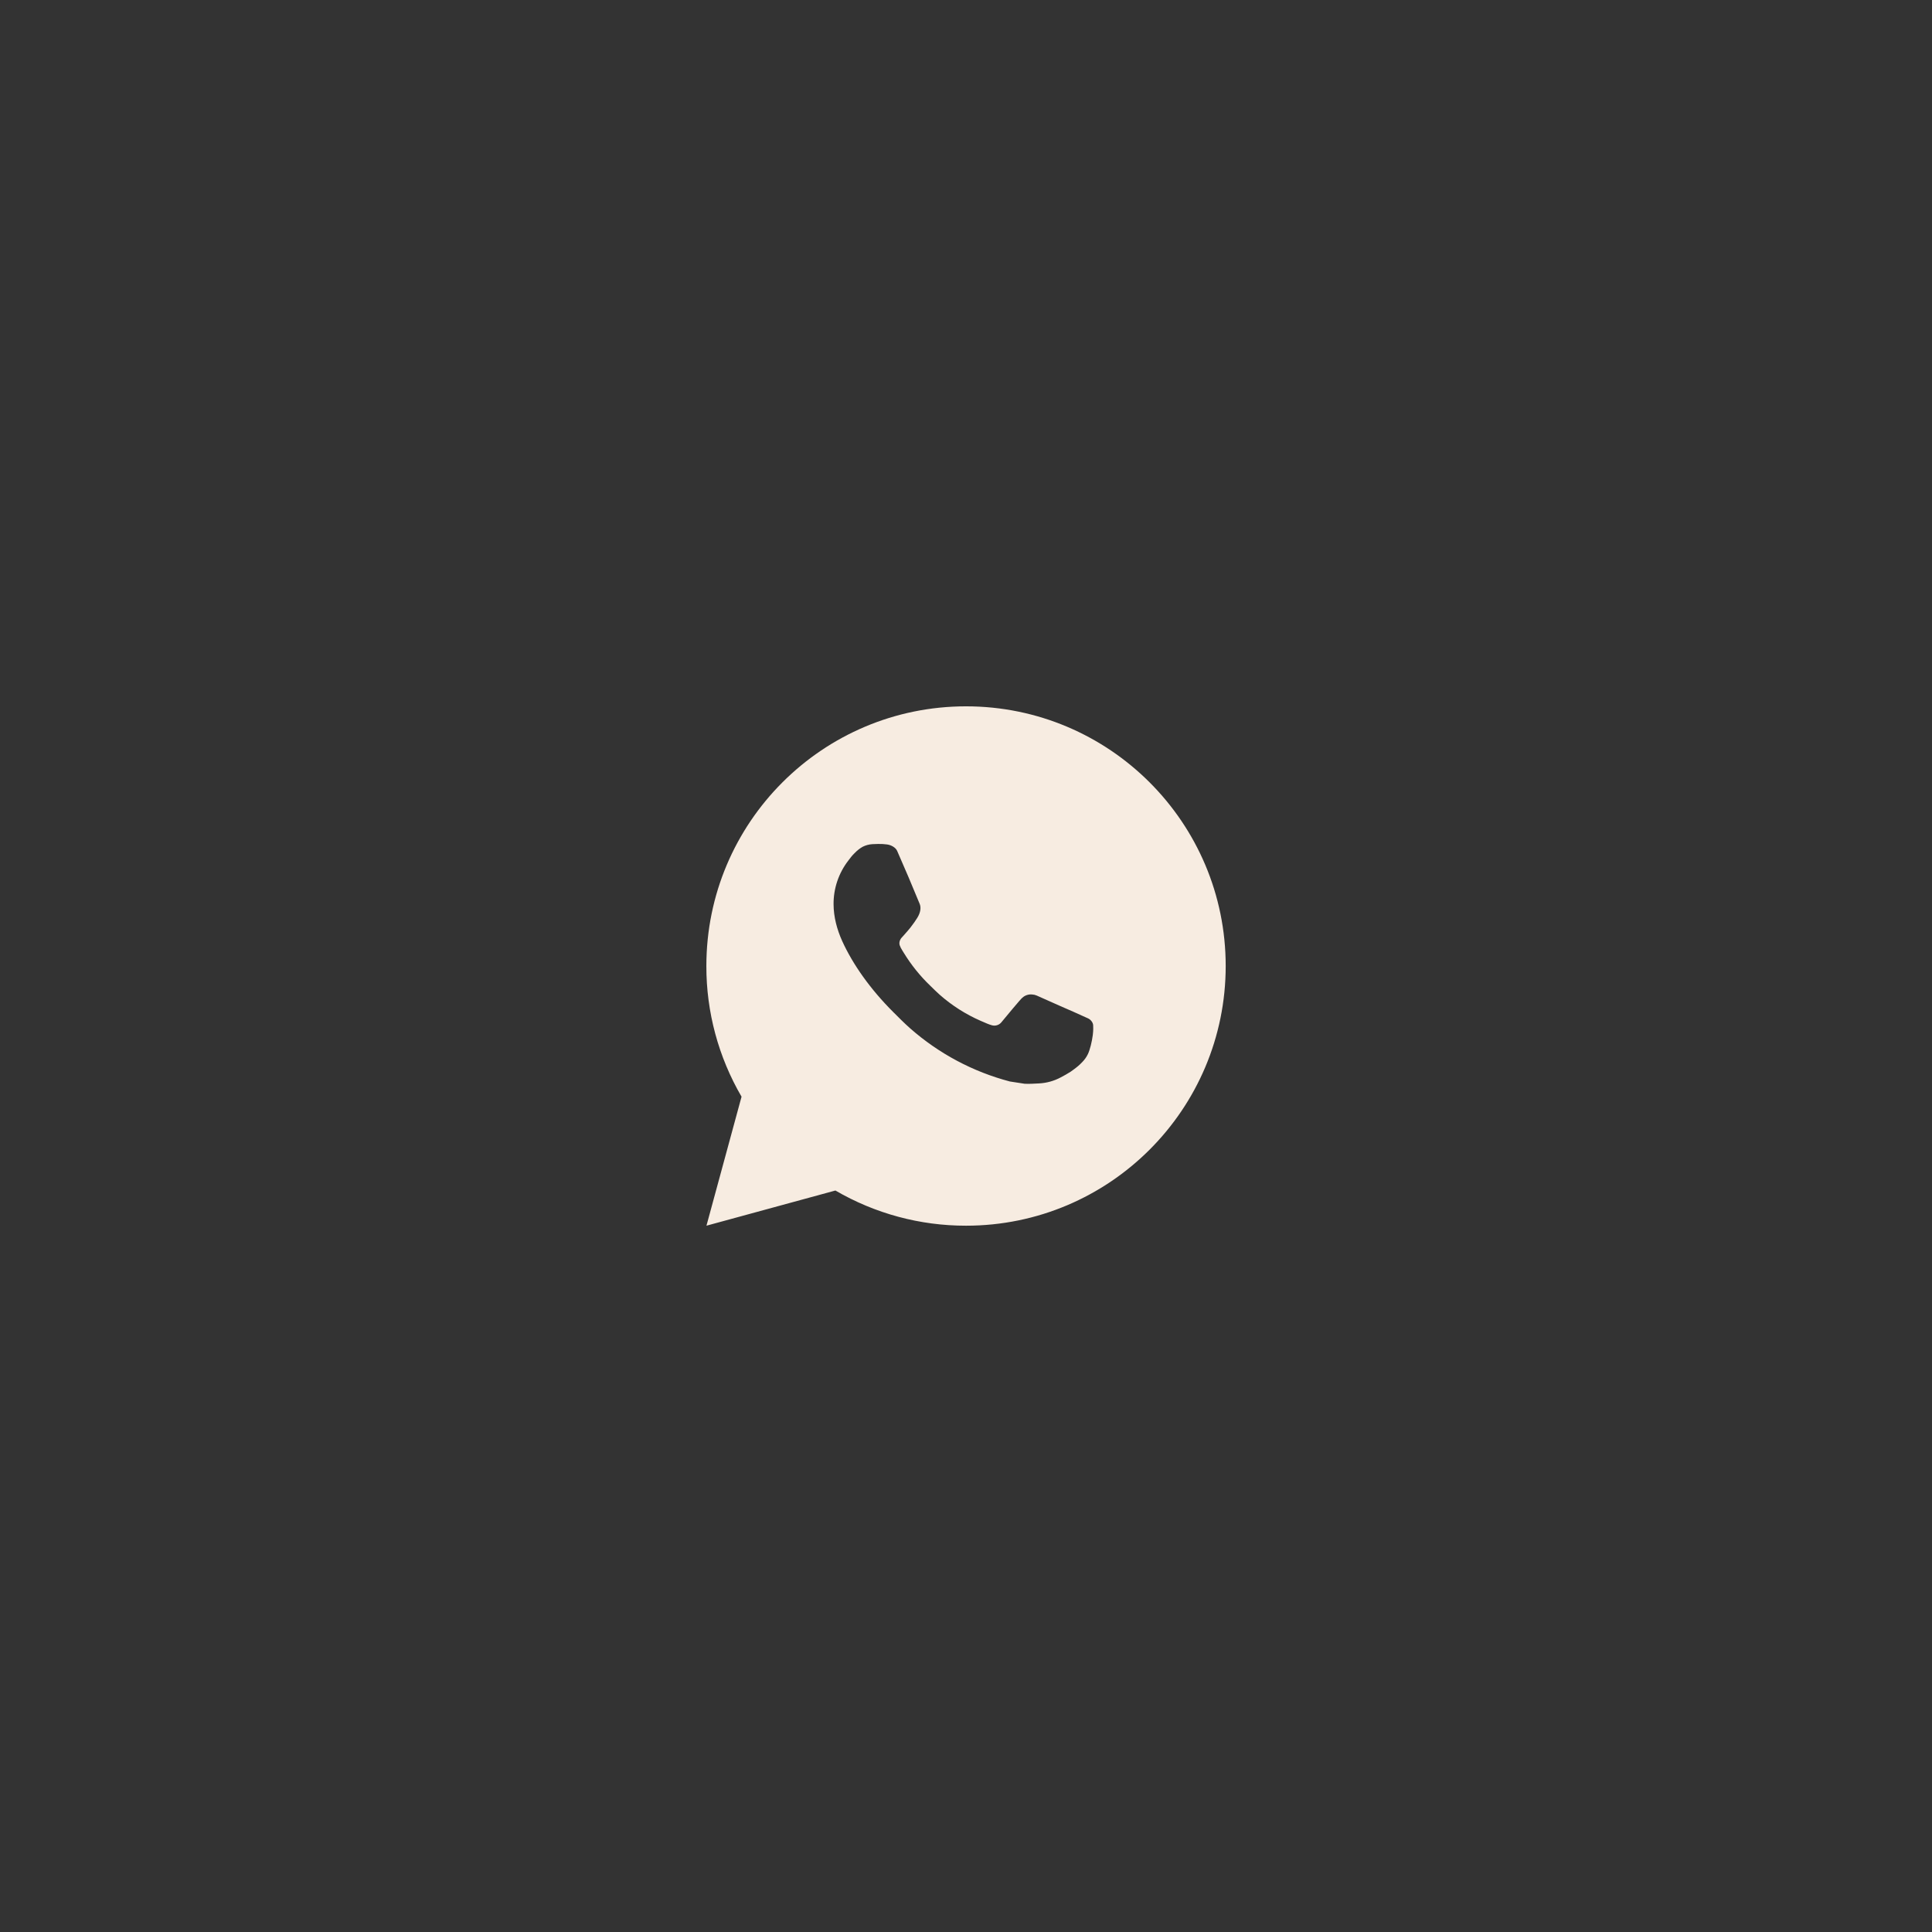<?xml version="1.0" encoding="UTF-8"?> <svg xmlns="http://www.w3.org/2000/svg" width="62" height="62" viewBox="0 0 62 62" fill="none"><rect x="0" y="0" width="62" height="62" fill="#333333" stroke="none"/> <path d="M31.001 22.667C35.603 22.667 39.334 26.398 39.334 31C39.334 35.603 35.603 39.334 31.001 39.334C29.528 39.336 28.081 38.946 26.809 38.205L22.671 39.334L23.797 35.194C23.055 33.921 22.665 32.474 22.668 31C22.668 26.398 26.398 22.667 31.001 22.667ZM28.161 27.084L27.994 27.09C27.886 27.097 27.781 27.125 27.684 27.174C27.594 27.225 27.511 27.289 27.439 27.364C27.339 27.458 27.282 27.54 27.222 27.619C26.913 28.019 26.747 28.511 26.75 29.017C26.752 29.425 26.858 29.823 27.025 30.195C27.366 30.946 27.927 31.742 28.667 32.48C28.845 32.657 29.02 32.835 29.208 33.001C30.128 33.811 31.224 34.395 32.408 34.706L32.882 34.779C33.036 34.787 33.19 34.775 33.345 34.768C33.588 34.755 33.825 34.69 34.039 34.575C34.148 34.519 34.255 34.458 34.358 34.392C34.358 34.392 34.394 34.369 34.462 34.317C34.575 34.234 34.644 34.175 34.737 34.077C34.807 34.005 34.867 33.921 34.913 33.825C34.977 33.69 35.042 33.43 35.069 33.215C35.089 33.05 35.083 32.959 35.081 32.904C35.078 32.815 35.003 32.722 34.922 32.683L34.438 32.465C34.438 32.465 33.712 32.15 33.269 31.948C33.223 31.928 33.173 31.916 33.123 31.914C33.066 31.908 33.008 31.914 32.953 31.933C32.899 31.951 32.849 31.98 32.807 32.02C32.803 32.018 32.748 32.065 32.145 32.795C32.11 32.842 32.063 32.877 32.008 32.896C31.953 32.916 31.894 32.918 31.838 32.904C31.784 32.889 31.731 32.871 31.679 32.849C31.576 32.805 31.54 32.789 31.469 32.759C30.991 32.55 30.548 32.268 30.157 31.923C30.052 31.831 29.954 31.731 29.854 31.634C29.526 31.32 29.241 30.965 29.004 30.578L28.955 30.499C28.92 30.445 28.891 30.388 28.87 30.328C28.838 30.205 28.921 30.107 28.921 30.107C28.921 30.107 29.123 29.885 29.218 29.765C29.309 29.649 29.387 29.535 29.437 29.454C29.535 29.296 29.566 29.134 29.514 29.008C29.281 28.438 29.039 27.87 28.791 27.307C28.742 27.195 28.596 27.115 28.463 27.099C28.418 27.095 28.373 27.09 28.328 27.086C28.216 27.081 28.104 27.082 27.992 27.09L28.16 27.083L28.161 27.084Z" fill="#F7ECE1"></path> </svg> 